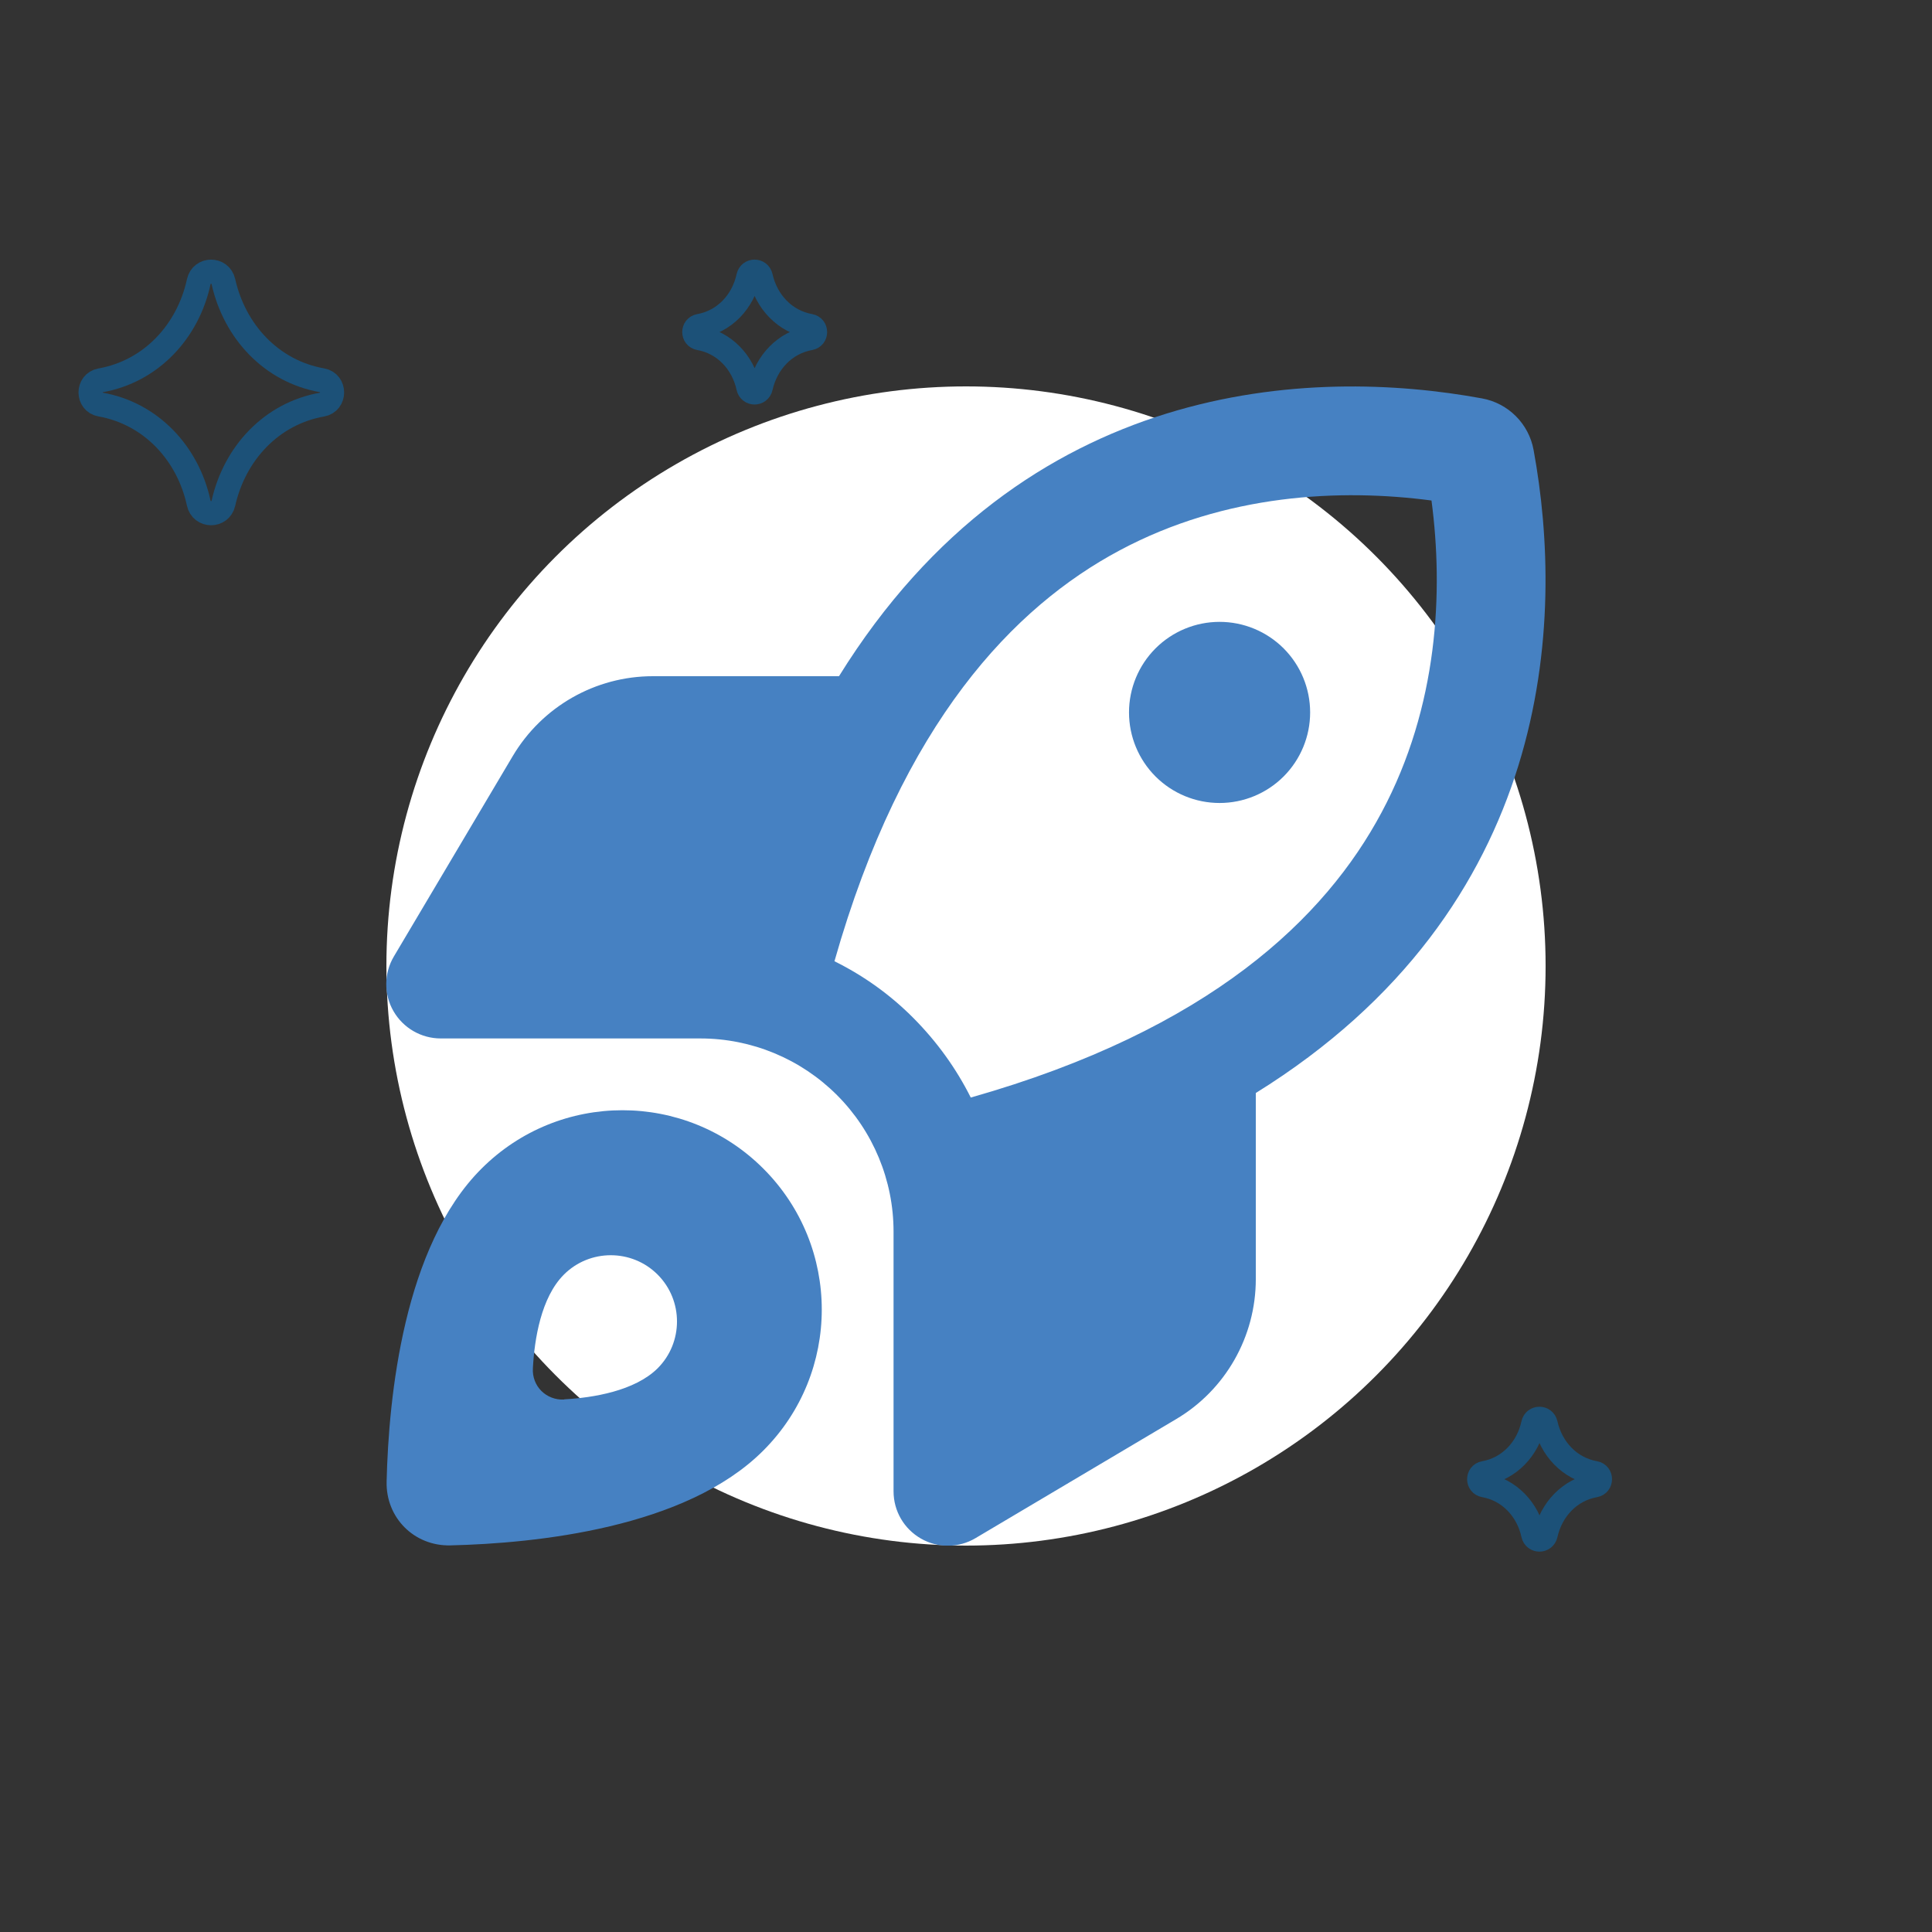 <svg width="80" height="80" viewBox="0 0 80 80" fill="none" xmlns="http://www.w3.org/2000/svg">
<rect x="0" y="0" width="80" height="80" fill="#333333" stroke="none"/>
<circle cx="40" cy="40" r="24" fill="white"/>
<path d="M4.165 16.751C3.612 16.654 3.612 15.847 4.165 15.749C6.247 15.38 7.784 13.733 8.229 11.669C8.348 11.113 9.127 11.11 9.251 11.664C9.714 13.73 11.241 15.376 13.333 15.746C13.889 15.844 13.889 16.656 13.333 16.754C11.241 17.124 9.714 18.77 9.251 20.836C9.127 21.39 8.348 21.387 8.229 20.831C7.784 18.767 6.247 17.12 4.165 16.751Z" stroke="#1C5178" stroke-linecap="round" stroke-linejoin="round"/>
<path d="M61.457 61.501C61.181 61.452 61.181 61.048 61.457 60.999C62.498 60.815 63.267 59.992 63.489 58.959C63.549 58.681 63.938 58.68 64.001 58.957C64.232 59.99 64.995 60.813 66.042 60.998C66.32 61.047 66.32 61.453 66.042 61.502C64.995 61.687 64.232 62.51 64.001 63.543C63.938 63.82 63.549 63.819 63.489 63.541C63.267 62.508 62.498 61.685 61.457 61.501Z" stroke="#1C5178" stroke-linecap="round" stroke-linejoin="round"/>
<path d="M28.957 14.001C28.681 13.952 28.681 13.548 28.957 13.499C29.998 13.315 30.767 12.492 30.989 11.459C31.049 11.181 31.438 11.18 31.5 11.457C31.732 12.49 32.495 13.313 33.542 13.498C33.819 13.547 33.819 13.953 33.542 14.002C32.495 14.187 31.732 15.01 31.5 16.043C31.438 16.32 31.049 16.319 30.989 16.041C30.767 15.008 29.998 14.185 28.957 14.001Z" stroke="#1C5178" stroke-linecap="round" stroke-linejoin="round"/>
<g clip-path="url(#clip0_2_5004)">
<path d="M34.553 39.803C35.763 40.403 36.869 41.191 37.834 42.166C38.8 43.141 39.597 44.247 40.197 45.447C50.116 42.634 54.888 37.994 57.212 33.634C59.556 29.247 59.772 24.484 59.275 20.725C55.516 20.228 50.753 20.444 46.366 22.788C42.006 25.113 37.366 29.894 34.553 39.803ZM52 45.259V52.966C52 55.347 50.744 57.559 48.691 58.769L40.394 63.691C39.7 64.103 38.837 64.112 38.134 63.709C37.431 63.306 37 62.566 37 61.75V50.997C37 48.878 36.156 46.844 34.656 45.344C33.156 43.844 31.122 43 29.003 43H18.25C17.444 43 16.694 42.569 16.291 41.866C15.887 41.163 15.897 40.3 16.309 39.606L21.231 31.309C22.45 29.256 24.653 28 27.034 28H34.741C42.409 15.644 54.325 15.203 61.366 16.497C62.453 16.694 63.306 17.547 63.503 18.634C64.797 25.675 64.356 37.591 52 45.259ZM18.653 63.991C17.153 64.028 15.972 62.847 16.009 61.347C16.094 57.812 16.722 51.597 19.938 48.391C23.163 45.166 28.384 45.166 31.609 48.391C34.834 51.616 34.834 56.837 31.609 60.062C28.403 63.278 22.188 63.906 18.653 63.991ZM23.359 57.944C24.559 57.878 26.284 57.597 27.231 56.659C28.3 55.591 28.3 53.847 27.231 52.778C26.163 51.709 24.419 51.709 23.35 52.778C22.403 53.725 22.131 55.45 22.066 56.65C22.019 57.4 22.619 57.991 23.369 57.953L23.359 57.944ZM46.75 29.5C46.75 28.505 47.145 27.552 47.848 26.848C48.552 26.145 49.505 25.75 50.5 25.75C51.495 25.75 52.448 26.145 53.152 26.848C53.855 27.552 54.25 28.505 54.25 29.5C54.25 30.494 53.855 31.448 53.152 32.152C52.448 32.855 51.495 33.25 50.5 33.25C49.505 33.25 48.552 32.855 47.848 32.152C47.145 31.448 46.75 30.494 46.75 29.5Z" fill="#4681C2"/>
</g>
<defs>
<clipPath id="clip0_2_5004">
<rect width="60" height="48" fill="white" transform="translate(10 16)"/>
</clipPath>
</defs>
</svg>
